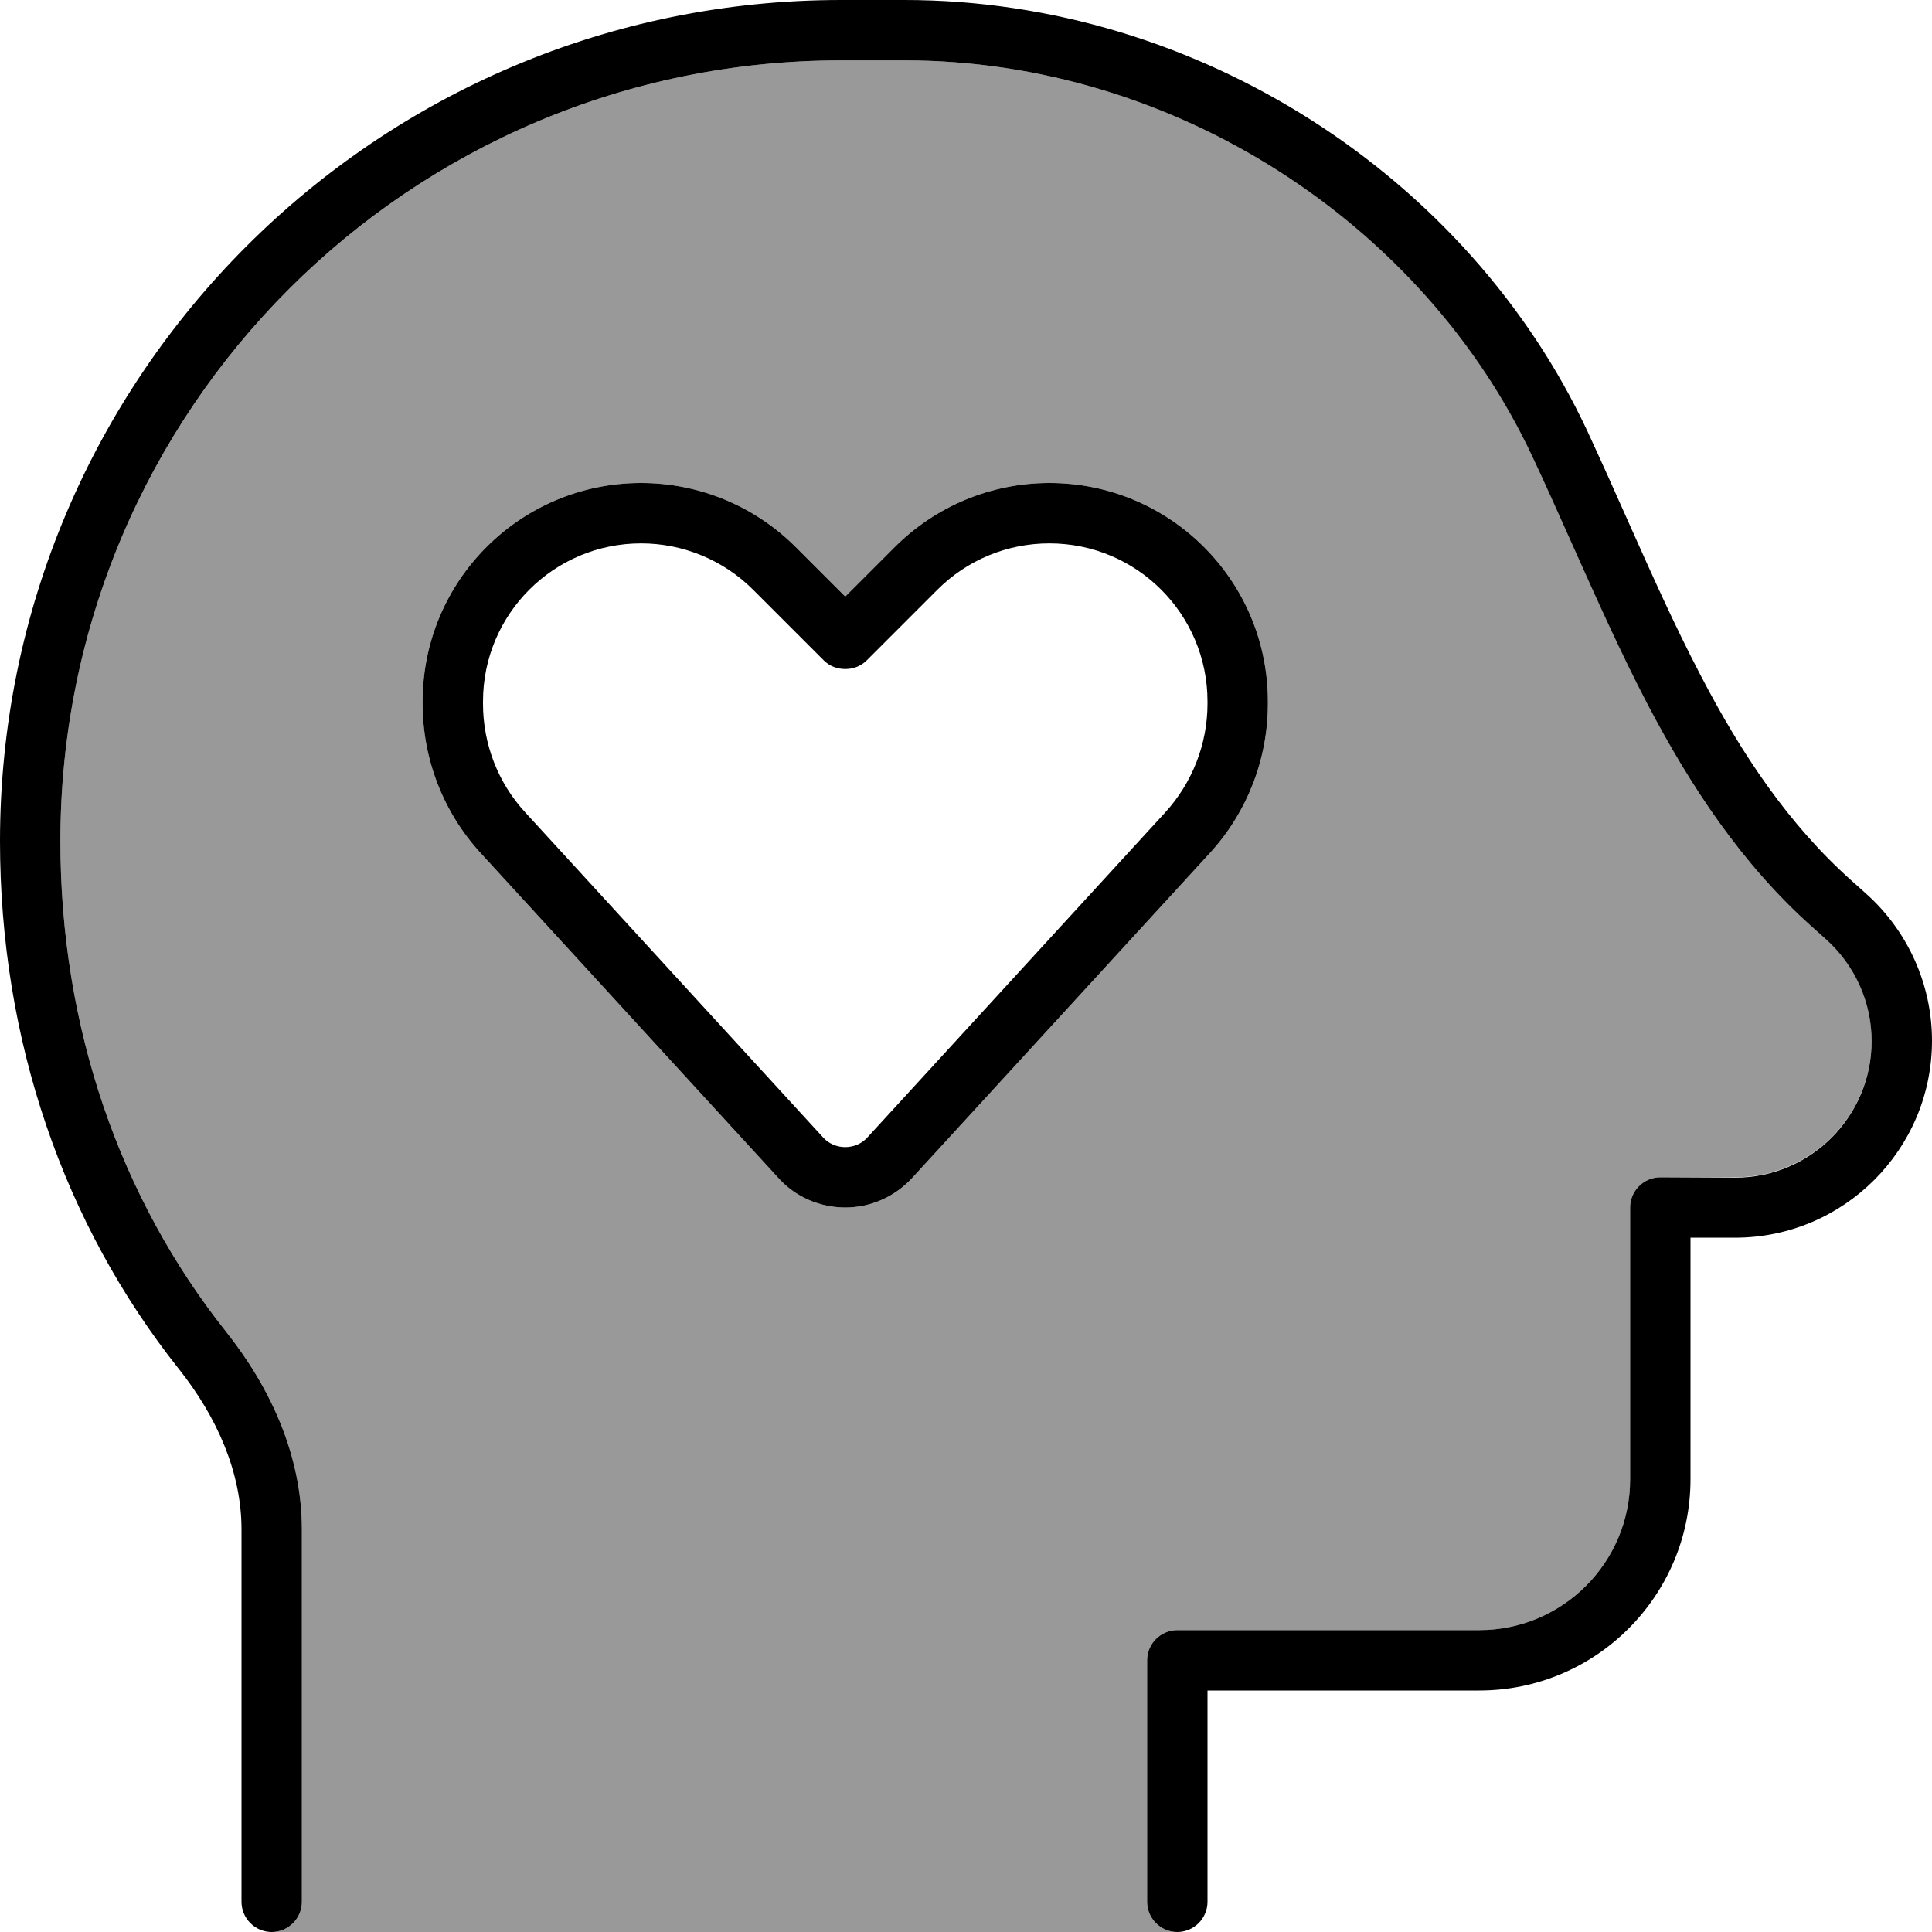 <svg xmlns="http://www.w3.org/2000/svg" viewBox="0 0 512 512"><!--! Font Awesome Pro 6.7.2 by @fontawesome - https://fontawesome.com License - https://fontawesome.com/license (Commercial License) Copyright 2024 Fonticons, Inc. --><defs><style>.fa-secondary{opacity:.4}</style></defs><path class="fa-secondary" d="M16 222.9c0 49.4 15.8 94.6 43.9 130C71.5 367.5 80 385.5 80 405.3L80 504c0 4.4-3.6 8-8 8l240 0c-4.4 0-8-3.6-8-8l0-64c0-4.4 3.6-8 8-8l80 0c22.1 0 40-17.9 40-40l0-72c0-4.4 3.6-8 8-8l19.8 0c20 0 36.2-16.2 36.2-36.2c0-10.3-4.4-20.2-12.1-27l-3.8-3.4c-18.8-16.7-32.3-37.3-43.5-58.9c-7.2-13.8-13.7-28.4-20.1-42.7c-3.5-7.8-6.9-15.5-10.4-22.9C377.2 59.3 311.4 16 239.7 16l-16.8 0C108.6 16 16 108.6 16 222.9zm96-37c0-32 25.9-57.9 57.9-57.9c15.4 0 30.1 6.1 41 17L224 158.1 237.1 145c10.9-10.9 25.6-17 41-17c32 0 57.9 25.9 57.9 57.9l0 .6c0 14.7-5.5 28.8-15.4 39.6l-78.9 86.1c-4.5 5-11 7.8-17.7 7.8s-13.1-2.8-17.7-7.8l-78.9-86.1c-9.9-10.8-15.4-24.9-15.4-39.6l0-.6z"/><path class="fa-primary" d="M16 222.9C16 108.6 108.6 16 222.9 16l16.8 0c71.6 0 137.5 43.3 166.4 105c3.5 7.4 6.9 15.1 10.4 22.9c6.4 14.3 12.9 28.9 20.1 42.7c11.3 21.6 24.8 42.2 43.5 58.9l3.8 3.4c7.7 6.9 12.1 16.7 12.1 27c0 20-16.2 36.2-36.2 36.2L440 312c-4.4 0-8 3.6-8 8l0 72c0 22.1-17.9 40-40 40l-80 0c-4.4 0-8 3.6-8 8l0 64c0 4.4 3.6 8 8 8s8-3.6 8-8l0-56 72 0c30.9 0 56-25.1 56-56l0-64 11.8 0c28.8 0 52.2-23.4 52.2-52.2c0-14.9-6.4-29.1-17.5-39l-3.8-3.4c-16.7-14.9-29.2-33.6-40-54.4c-7-13.4-13.1-27.1-19.3-41c-3.5-7.9-7.1-15.9-10.8-23.9C389.1 46.9 317.6 0 239.7 0L222.9 0C99.8 0 0 99.8 0 222.9c0 52.8 16.9 101.5 47.4 139.9C57.5 375.5 64 390.2 64 405.3L64 504c0 4.4 3.6 8 8 8s8-3.6 8-8l0-98.7c0-19.8-8.5-37.8-20.1-52.4C31.8 317.5 16 272.3 16 222.9zm112-37c0-23.2 18.8-41.9 41.9-41.9c11.1 0 21.8 4.4 29.7 12.3L218.3 175c1.5 1.5 3.5 2.3 5.7 2.3s4.2-.8 5.7-2.3l18.7-18.7c7.9-7.9 18.5-12.3 29.7-12.3c23.2 0 41.9 18.8 41.9 41.9l0 .6c0 10.6-4 20.9-11.2 28.8l-78.9 86.1c-1.5 1.7-3.7 2.6-5.9 2.6s-4.4-.9-5.9-2.6l-78.9-86.1c-7.2-7.8-11.2-18.1-11.2-28.8l0-.6zM169.9 128c-32 0-57.9 25.9-57.9 57.9l0 .6c0 14.7 5.5 28.8 15.4 39.6l78.9 86.1c4.5 5 11 7.8 17.7 7.8s13.1-2.8 17.7-7.8l78.9-86.1c9.9-10.8 15.4-24.9 15.4-39.6l0-.6c0-32-25.9-57.9-57.9-57.9c-15.4 0-30.1 6.1-41 17L224 158.1 210.9 145c-10.9-10.9-25.6-17-41-17z"/></svg>
